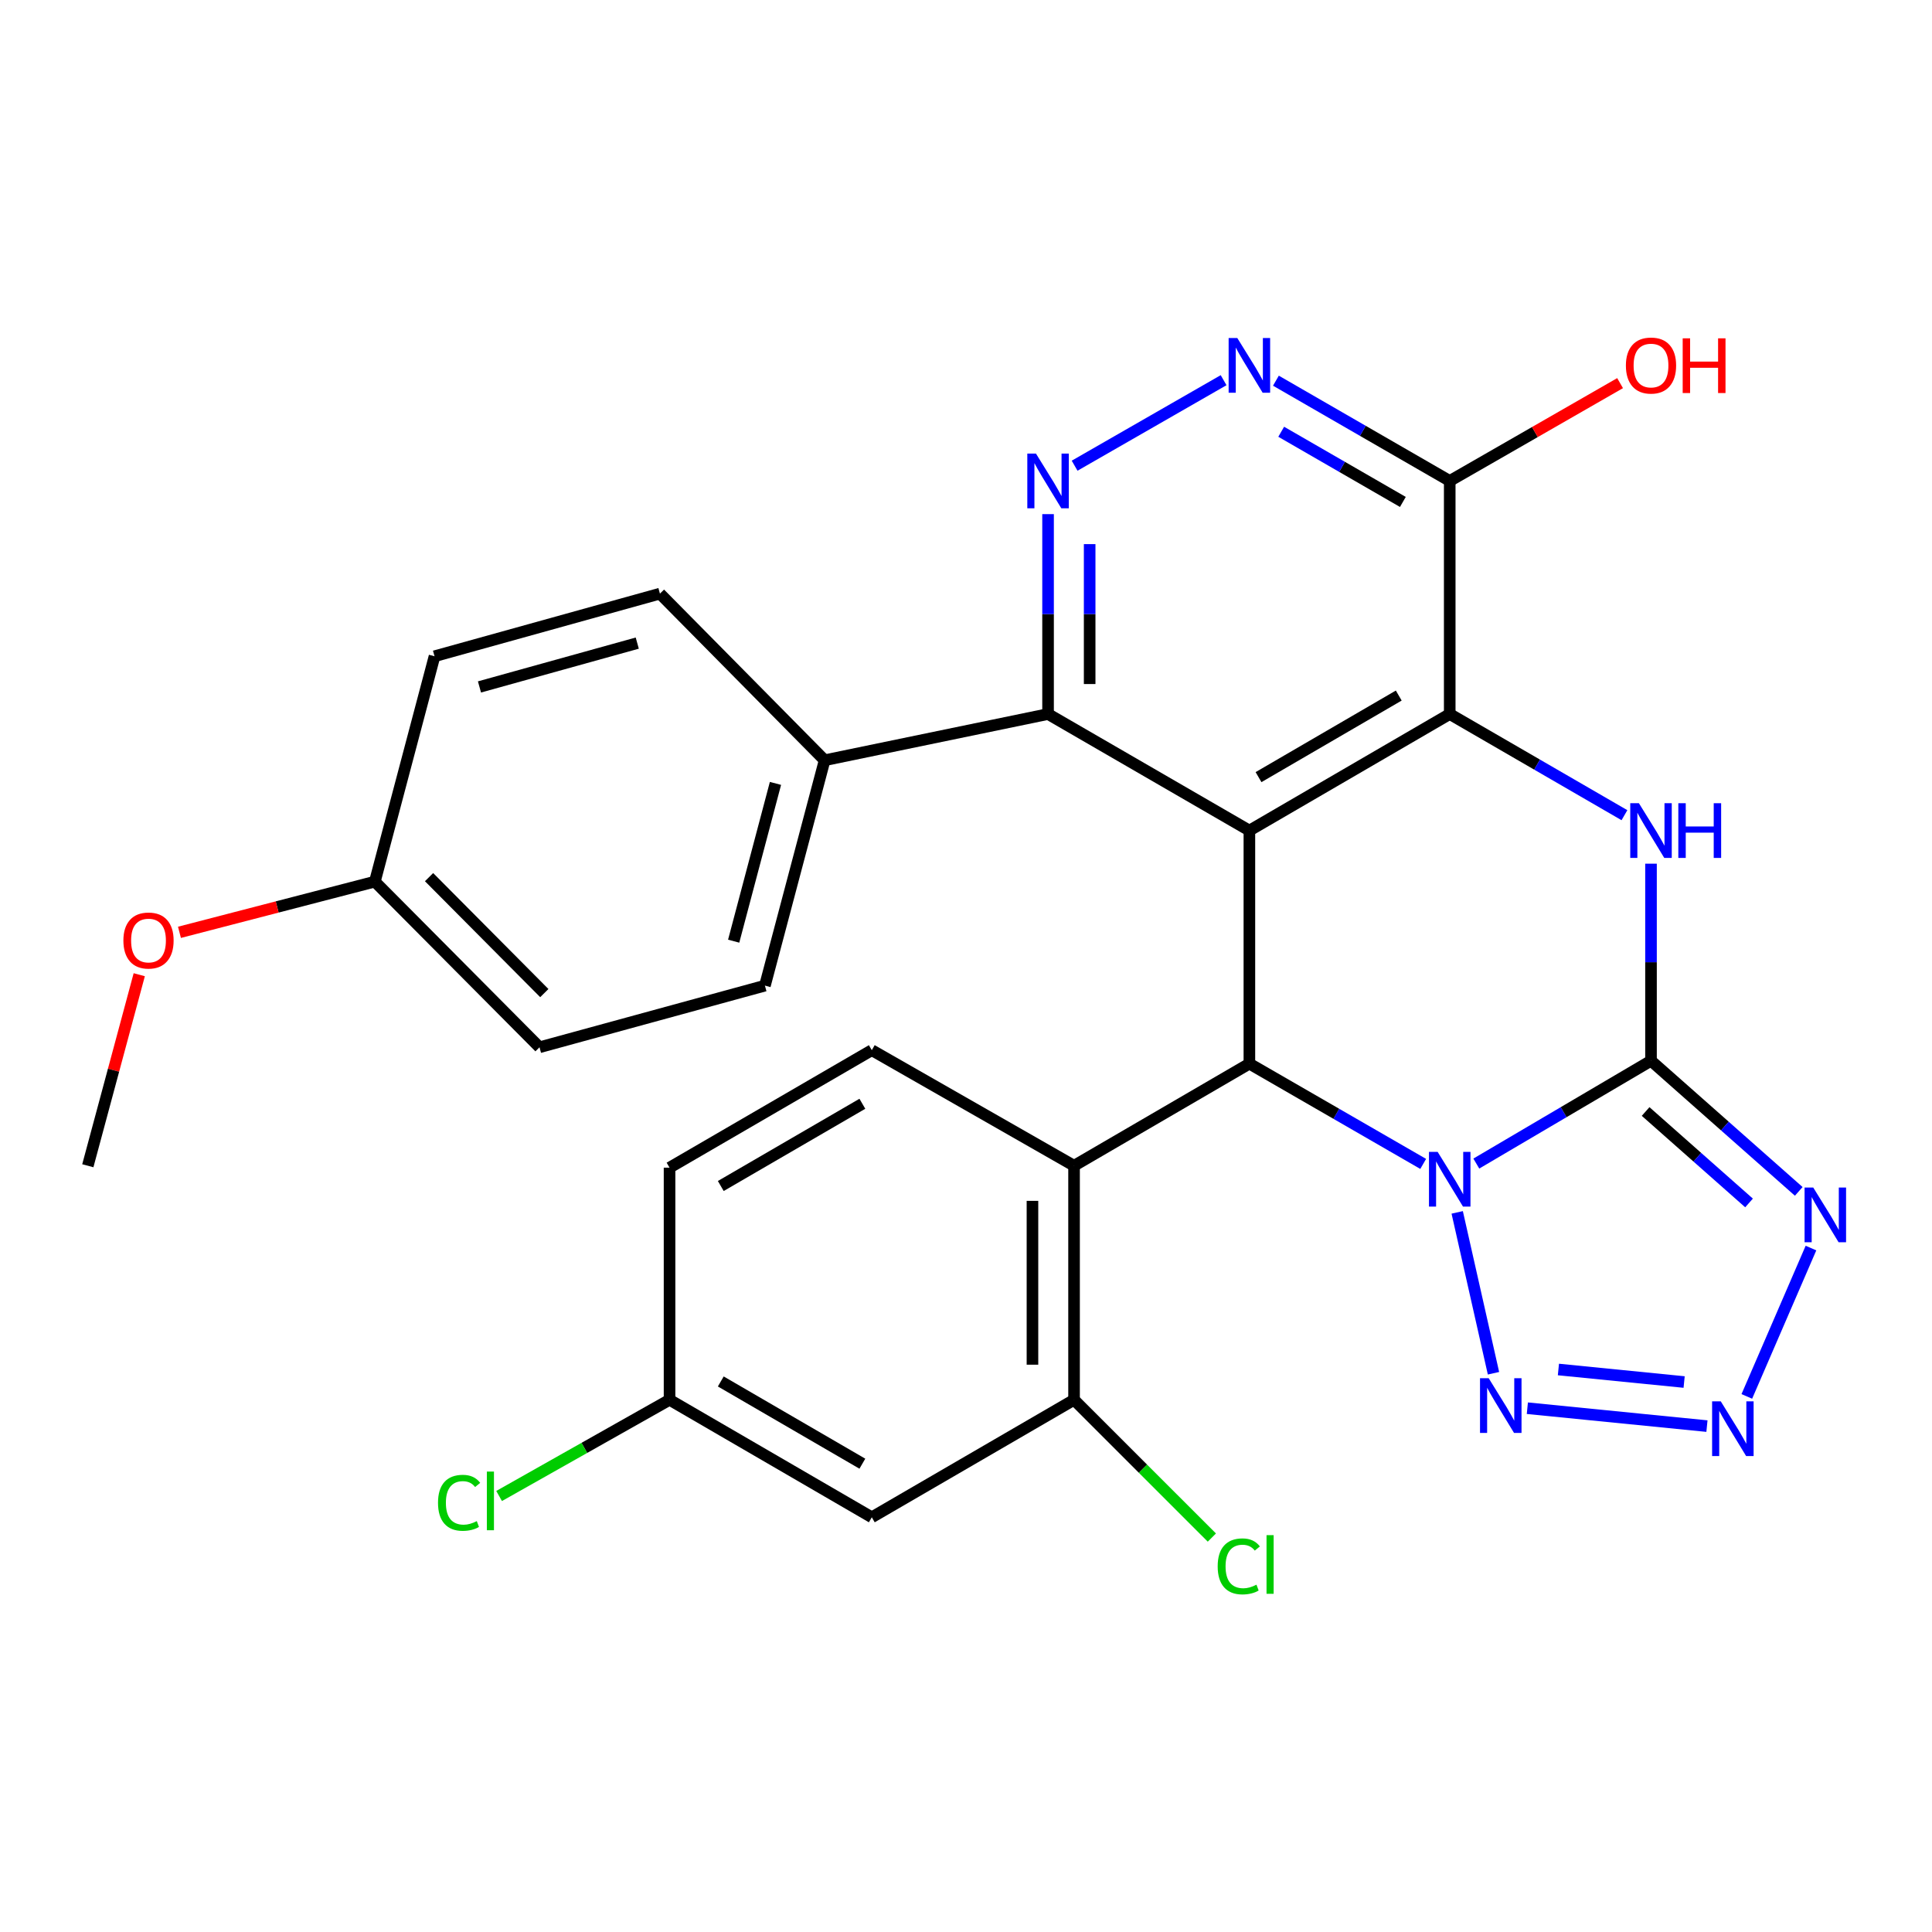 <?xml version='1.0' encoding='iso-8859-1'?>
<svg version='1.1' baseProfile='full'
              xmlns='http://www.w3.org/2000/svg'
                      xmlns:rdkit='http://www.rdkit.org/xml'
                      xmlns:xlink='http://www.w3.org/1999/xlink'
                  xml:space='preserve'
width='1000px' height='1000px' viewBox='0 0 1000 1000'>
<!-- END OF HEADER -->
<rect style='opacity:1.0;fill:#FFFFFF;stroke:none' width='1000' height='1000' x='0' y='0'> </rect>
<path class='bond-0' d='M 764.137,602.262 L 809.348,575.65' style='fill:none;fill-rule:evenodd;stroke:#0000FF;stroke-width:6px;stroke-linecap:butt;stroke-linejoin:miter;stroke-opacity:1' />
<path class='bond-0' d='M 809.348,575.65 L 854.558,549.037' style='fill:none;fill-rule:evenodd;stroke:#000000;stroke-width:6px;stroke-linecap:butt;stroke-linejoin:miter;stroke-opacity:1' />
<path class='bond-2' d='M 736.642,602.441 L 691.662,576.493' style='fill:none;fill-rule:evenodd;stroke:#0000FF;stroke-width:6px;stroke-linecap:butt;stroke-linejoin:miter;stroke-opacity:1' />
<path class='bond-2' d='M 691.662,576.493 L 646.681,550.545' style='fill:none;fill-rule:evenodd;stroke:#000000;stroke-width:6px;stroke-linecap:butt;stroke-linejoin:miter;stroke-opacity:1' />
<path class='bond-6' d='M 754.246,627.526 L 773.026,710.791' style='fill:none;fill-rule:evenodd;stroke:#0000FF;stroke-width:6px;stroke-linecap:butt;stroke-linejoin:miter;stroke-opacity:1' />
<path class='bond-4' d='M 854.558,549.037 L 854.558,498.039' style='fill:none;fill-rule:evenodd;stroke:#000000;stroke-width:6px;stroke-linecap:butt;stroke-linejoin:miter;stroke-opacity:1' />
<path class='bond-4' d='M 854.558,498.039 L 854.558,447.04' style='fill:none;fill-rule:evenodd;stroke:#0000FF;stroke-width:6px;stroke-linecap:butt;stroke-linejoin:miter;stroke-opacity:1' />
<path class='bond-5' d='M 854.558,549.037 L 892.795,582.849' style='fill:none;fill-rule:evenodd;stroke:#000000;stroke-width:6px;stroke-linecap:butt;stroke-linejoin:miter;stroke-opacity:1' />
<path class='bond-5' d='M 892.795,582.849 L 931.032,616.66' style='fill:none;fill-rule:evenodd;stroke:#0000FF;stroke-width:6px;stroke-linecap:butt;stroke-linejoin:miter;stroke-opacity:1' />
<path class='bond-5' d='M 851.767,575.31 L 878.533,598.978' style='fill:none;fill-rule:evenodd;stroke:#000000;stroke-width:6px;stroke-linecap:butt;stroke-linejoin:miter;stroke-opacity:1' />
<path class='bond-5' d='M 878.533,598.978 L 905.299,622.646' style='fill:none;fill-rule:evenodd;stroke:#0000FF;stroke-width:6px;stroke-linecap:butt;stroke-linejoin:miter;stroke-opacity:1' />
<path class='bond-1' d='M 646.681,429.902 L 646.681,550.545' style='fill:none;fill-rule:evenodd;stroke:#000000;stroke-width:6px;stroke-linecap:butt;stroke-linejoin:miter;stroke-opacity:1' />
<path class='bond-3' d='M 646.681,429.902 L 750.375,369.581' style='fill:none;fill-rule:evenodd;stroke:#000000;stroke-width:6px;stroke-linecap:butt;stroke-linejoin:miter;stroke-opacity:1' />
<path class='bond-3' d='M 651.409,402.243 L 723.994,360.018' style='fill:none;fill-rule:evenodd;stroke:#000000;stroke-width:6px;stroke-linecap:butt;stroke-linejoin:miter;stroke-opacity:1' />
<path class='bond-9' d='M 646.681,429.902 L 542.474,369.581' style='fill:none;fill-rule:evenodd;stroke:#000000;stroke-width:6px;stroke-linecap:butt;stroke-linejoin:miter;stroke-opacity:1' />
<path class='bond-8' d='M 646.681,550.545 L 555.93,603.39' style='fill:none;fill-rule:evenodd;stroke:#000000;stroke-width:6px;stroke-linecap:butt;stroke-linejoin:miter;stroke-opacity:1' />
<path class='bond-11' d='M 750.375,369.581 L 750.375,248.938' style='fill:none;fill-rule:evenodd;stroke:#000000;stroke-width:6px;stroke-linecap:butt;stroke-linejoin:miter;stroke-opacity:1' />
<path class='bond-30' d='M 750.375,369.581 L 795.592,395.761' style='fill:none;fill-rule:evenodd;stroke:#000000;stroke-width:6px;stroke-linecap:butt;stroke-linejoin:miter;stroke-opacity:1' />
<path class='bond-30' d='M 795.592,395.761 L 840.809,421.941' style='fill:none;fill-rule:evenodd;stroke:#0000FF;stroke-width:6px;stroke-linecap:butt;stroke-linejoin:miter;stroke-opacity:1' />
<path class='bond-29' d='M 937.356,645.994 L 904.15,722.78' style='fill:none;fill-rule:evenodd;stroke:#0000FF;stroke-width:6px;stroke-linecap:butt;stroke-linejoin:miter;stroke-opacity:1' />
<path class='bond-7' d='M 790.555,728.884 L 883.513,738.15' style='fill:none;fill-rule:evenodd;stroke:#0000FF;stroke-width:6px;stroke-linecap:butt;stroke-linejoin:miter;stroke-opacity:1' />
<path class='bond-7' d='M 806.634,708.85 L 871.705,715.336' style='fill:none;fill-rule:evenodd;stroke:#0000FF;stroke-width:6px;stroke-linecap:butt;stroke-linejoin:miter;stroke-opacity:1' />
<path class='bond-13' d='M 555.93,603.39 L 555.93,724.535' style='fill:none;fill-rule:evenodd;stroke:#000000;stroke-width:6px;stroke-linecap:butt;stroke-linejoin:miter;stroke-opacity:1' />
<path class='bond-13' d='M 534.4,621.562 L 534.4,706.363' style='fill:none;fill-rule:evenodd;stroke:#000000;stroke-width:6px;stroke-linecap:butt;stroke-linejoin:miter;stroke-opacity:1' />
<path class='bond-14' d='M 555.93,603.39 L 451.244,543.571' style='fill:none;fill-rule:evenodd;stroke:#000000;stroke-width:6px;stroke-linecap:butt;stroke-linejoin:miter;stroke-opacity:1' />
<path class='bond-10' d='M 542.474,369.581 L 542.474,317.848' style='fill:none;fill-rule:evenodd;stroke:#000000;stroke-width:6px;stroke-linecap:butt;stroke-linejoin:miter;stroke-opacity:1' />
<path class='bond-10' d='M 542.474,317.848 L 542.474,266.114' style='fill:none;fill-rule:evenodd;stroke:#0000FF;stroke-width:6px;stroke-linecap:butt;stroke-linejoin:miter;stroke-opacity:1' />
<path class='bond-10' d='M 564.004,354.061 L 564.004,317.848' style='fill:none;fill-rule:evenodd;stroke:#000000;stroke-width:6px;stroke-linecap:butt;stroke-linejoin:miter;stroke-opacity:1' />
<path class='bond-10' d='M 564.004,317.848 L 564.004,281.634' style='fill:none;fill-rule:evenodd;stroke:#0000FF;stroke-width:6px;stroke-linecap:butt;stroke-linejoin:miter;stroke-opacity:1' />
<path class='bond-16' d='M 542.474,369.581 L 426.831,393.504' style='fill:none;fill-rule:evenodd;stroke:#000000;stroke-width:6px;stroke-linecap:butt;stroke-linejoin:miter;stroke-opacity:1' />
<path class='bond-12' d='M 556.218,241.049 L 633.334,196.782' style='fill:none;fill-rule:evenodd;stroke:#0000FF;stroke-width:6px;stroke-linecap:butt;stroke-linejoin:miter;stroke-opacity:1' />
<path class='bond-21' d='M 750.375,248.938 L 794.465,223.623' style='fill:none;fill-rule:evenodd;stroke:#000000;stroke-width:6px;stroke-linecap:butt;stroke-linejoin:miter;stroke-opacity:1' />
<path class='bond-21' d='M 794.465,223.623 L 838.555,198.308' style='fill:none;fill-rule:evenodd;stroke:#FF0000;stroke-width:6px;stroke-linecap:butt;stroke-linejoin:miter;stroke-opacity:1' />
<path class='bond-32' d='M 750.375,248.938 L 705.394,222.99' style='fill:none;fill-rule:evenodd;stroke:#000000;stroke-width:6px;stroke-linecap:butt;stroke-linejoin:miter;stroke-opacity:1' />
<path class='bond-32' d='M 705.394,222.99 L 660.414,197.042' style='fill:none;fill-rule:evenodd;stroke:#0000FF;stroke-width:6px;stroke-linecap:butt;stroke-linejoin:miter;stroke-opacity:1' />
<path class='bond-32' d='M 726.122,259.804 L 694.636,241.64' style='fill:none;fill-rule:evenodd;stroke:#000000;stroke-width:6px;stroke-linecap:butt;stroke-linejoin:miter;stroke-opacity:1' />
<path class='bond-32' d='M 694.636,241.64 L 663.15,223.476' style='fill:none;fill-rule:evenodd;stroke:#0000FF;stroke-width:6px;stroke-linecap:butt;stroke-linejoin:miter;stroke-opacity:1' />
<path class='bond-15' d='M 555.93,724.535 L 451.244,785.346' style='fill:none;fill-rule:evenodd;stroke:#000000;stroke-width:6px;stroke-linecap:butt;stroke-linejoin:miter;stroke-opacity:1' />
<path class='bond-20' d='M 555.93,724.535 L 591.594,760.188' style='fill:none;fill-rule:evenodd;stroke:#000000;stroke-width:6px;stroke-linecap:butt;stroke-linejoin:miter;stroke-opacity:1' />
<path class='bond-20' d='M 591.594,760.188 L 627.257,795.841' style='fill:none;fill-rule:evenodd;stroke:#00CC00;stroke-width:6px;stroke-linecap:butt;stroke-linejoin:miter;stroke-opacity:1' />
<path class='bond-22' d='M 451.244,543.571 L 346.558,604.383' style='fill:none;fill-rule:evenodd;stroke:#000000;stroke-width:6px;stroke-linecap:butt;stroke-linejoin:miter;stroke-opacity:1' />
<path class='bond-22' d='M 446.356,571.31 L 373.076,613.878' style='fill:none;fill-rule:evenodd;stroke:#000000;stroke-width:6px;stroke-linecap:butt;stroke-linejoin:miter;stroke-opacity:1' />
<path class='bond-31' d='M 451.244,785.346 L 346.558,724.535' style='fill:none;fill-rule:evenodd;stroke:#000000;stroke-width:6px;stroke-linecap:butt;stroke-linejoin:miter;stroke-opacity:1' />
<path class='bond-31' d='M 446.356,757.607 L 373.076,715.039' style='fill:none;fill-rule:evenodd;stroke:#000000;stroke-width:6px;stroke-linecap:butt;stroke-linejoin:miter;stroke-opacity:1' />
<path class='bond-17' d='M 426.831,393.504 L 395.923,510.163' style='fill:none;fill-rule:evenodd;stroke:#000000;stroke-width:6px;stroke-linecap:butt;stroke-linejoin:miter;stroke-opacity:1' />
<path class='bond-17' d='M 401.383,405.488 L 379.747,487.15' style='fill:none;fill-rule:evenodd;stroke:#000000;stroke-width:6px;stroke-linecap:butt;stroke-linejoin:miter;stroke-opacity:1' />
<path class='bond-18' d='M 426.831,393.504 L 341.582,307.262' style='fill:none;fill-rule:evenodd;stroke:#000000;stroke-width:6px;stroke-linecap:butt;stroke-linejoin:miter;stroke-opacity:1' />
<path class='bond-25' d='M 395.923,510.163 L 279.252,542.064' style='fill:none;fill-rule:evenodd;stroke:#000000;stroke-width:6px;stroke-linecap:butt;stroke-linejoin:miter;stroke-opacity:1' />
<path class='bond-24' d='M 341.582,307.262 L 224.911,339.677' style='fill:none;fill-rule:evenodd;stroke:#000000;stroke-width:6px;stroke-linecap:butt;stroke-linejoin:miter;stroke-opacity:1' />
<path class='bond-24' d='M 329.845,332.869 L 248.175,355.56' style='fill:none;fill-rule:evenodd;stroke:#000000;stroke-width:6px;stroke-linecap:butt;stroke-linejoin:miter;stroke-opacity:1' />
<path class='bond-19' d='M 346.558,724.535 L 346.558,604.383' style='fill:none;fill-rule:evenodd;stroke:#000000;stroke-width:6px;stroke-linecap:butt;stroke-linejoin:miter;stroke-opacity:1' />
<path class='bond-26' d='M 346.558,724.535 L 302.447,749.43' style='fill:none;fill-rule:evenodd;stroke:#000000;stroke-width:6px;stroke-linecap:butt;stroke-linejoin:miter;stroke-opacity:1' />
<path class='bond-26' d='M 302.447,749.43 L 258.336,774.325' style='fill:none;fill-rule:evenodd;stroke:#00CC00;stroke-width:6px;stroke-linecap:butt;stroke-linejoin:miter;stroke-opacity:1' />
<path class='bond-23' d='M 194.027,456.325 L 224.911,339.677' style='fill:none;fill-rule:evenodd;stroke:#000000;stroke-width:6px;stroke-linecap:butt;stroke-linejoin:miter;stroke-opacity:1' />
<path class='bond-27' d='M 194.027,456.325 L 143.459,469.448' style='fill:none;fill-rule:evenodd;stroke:#000000;stroke-width:6px;stroke-linecap:butt;stroke-linejoin:miter;stroke-opacity:1' />
<path class='bond-27' d='M 143.459,469.448 L 92.891,482.571' style='fill:none;fill-rule:evenodd;stroke:#FF0000;stroke-width:6px;stroke-linecap:butt;stroke-linejoin:miter;stroke-opacity:1' />
<path class='bond-33' d='M 194.027,456.325 L 279.252,542.064' style='fill:none;fill-rule:evenodd;stroke:#000000;stroke-width:6px;stroke-linecap:butt;stroke-linejoin:miter;stroke-opacity:1' />
<path class='bond-33' d='M 222.081,454.007 L 281.738,514.025' style='fill:none;fill-rule:evenodd;stroke:#000000;stroke-width:6px;stroke-linecap:butt;stroke-linejoin:miter;stroke-opacity:1' />
<path class='bond-28' d='M 72.078,504.511 L 58.766,553.95' style='fill:none;fill-rule:evenodd;stroke:#FF0000;stroke-width:6px;stroke-linecap:butt;stroke-linejoin:miter;stroke-opacity:1' />
<path class='bond-28' d='M 58.766,553.95 L 45.455,603.39' style='fill:none;fill-rule:evenodd;stroke:#000000;stroke-width:6px;stroke-linecap:butt;stroke-linejoin:miter;stroke-opacity:1' />
<path  class='atom-0' d='M 744.115 596.203
L 753.395 611.203
Q 754.315 612.683, 755.795 615.363
Q 757.275 618.043, 757.355 618.203
L 757.355 596.203
L 761.115 596.203
L 761.115 624.523
L 757.235 624.523
L 747.275 608.123
Q 746.115 606.203, 744.875 604.003
Q 743.675 601.803, 743.315 601.123
L 743.315 624.523
L 739.635 624.523
L 739.635 596.203
L 744.115 596.203
' fill='#0000FF'/>
<path  class='atom-5' d='M 848.298 415.742
L 857.578 430.742
Q 858.498 432.222, 859.978 434.902
Q 861.458 437.582, 861.538 437.742
L 861.538 415.742
L 865.298 415.742
L 865.298 444.062
L 861.418 444.062
L 851.458 427.662
Q 850.298 425.742, 849.058 423.542
Q 847.858 421.342, 847.498 420.662
L 847.498 444.062
L 843.818 444.062
L 843.818 415.742
L 848.298 415.742
' fill='#0000FF'/>
<path  class='atom-5' d='M 868.698 415.742
L 872.538 415.742
L 872.538 427.782
L 887.018 427.782
L 887.018 415.742
L 890.858 415.742
L 890.858 444.062
L 887.018 444.062
L 887.018 430.982
L 872.538 430.982
L 872.538 444.062
L 868.698 444.062
L 868.698 415.742
' fill='#0000FF'/>
<path  class='atom-6' d='M 938.523 614.66
L 947.803 629.66
Q 948.723 631.14, 950.203 633.82
Q 951.683 636.5, 951.763 636.66
L 951.763 614.66
L 955.523 614.66
L 955.523 642.98
L 951.643 642.98
L 941.683 626.58
Q 940.523 624.66, 939.283 622.46
Q 938.083 620.26, 937.723 619.58
L 937.723 642.98
L 934.043 642.98
L 934.043 614.66
L 938.523 614.66
' fill='#0000FF'/>
<path  class='atom-7' d='M 770.537 713.353
L 779.817 728.353
Q 780.737 729.833, 782.217 732.513
Q 783.697 735.193, 783.777 735.353
L 783.777 713.353
L 787.537 713.353
L 787.537 741.673
L 783.657 741.673
L 773.697 725.273
Q 772.537 723.353, 771.297 721.153
Q 770.097 718.953, 769.737 718.273
L 769.737 741.673
L 766.057 741.673
L 766.057 713.353
L 770.537 713.353
' fill='#0000FF'/>
<path  class='atom-8' d='M 890.665 725.327
L 899.945 740.327
Q 900.865 741.807, 902.345 744.487
Q 903.825 747.167, 903.905 747.327
L 903.905 725.327
L 907.665 725.327
L 907.665 753.647
L 903.785 753.647
L 893.825 737.247
Q 892.665 735.327, 891.425 733.127
Q 890.225 730.927, 889.865 730.247
L 889.865 753.647
L 886.185 753.647
L 886.185 725.327
L 890.665 725.327
' fill='#0000FF'/>
<path  class='atom-11' d='M 536.214 234.778
L 545.494 249.778
Q 546.414 251.258, 547.894 253.938
Q 549.374 256.618, 549.454 256.778
L 549.454 234.778
L 553.214 234.778
L 553.214 263.098
L 549.334 263.098
L 539.374 246.698
Q 538.214 244.778, 536.974 242.578
Q 535.774 240.378, 535.414 239.698
L 535.414 263.098
L 531.734 263.098
L 531.734 234.778
L 536.214 234.778
' fill='#0000FF'/>
<path  class='atom-13' d='M 640.421 174.959
L 649.701 189.959
Q 650.621 191.439, 652.101 194.119
Q 653.581 196.799, 653.661 196.959
L 653.661 174.959
L 657.421 174.959
L 657.421 203.279
L 653.541 203.279
L 643.581 186.879
Q 642.421 184.959, 641.181 182.759
Q 639.981 180.559, 639.621 179.879
L 639.621 203.279
L 635.941 203.279
L 635.941 174.959
L 640.421 174.959
' fill='#0000FF'/>
<path  class='atom-21' d='M 630.271 810.752
Q 630.271 803.712, 633.551 800.032
Q 636.871 796.312, 643.151 796.312
Q 648.991 796.312, 652.111 800.432
L 649.471 802.592
Q 647.191 799.592, 643.151 799.592
Q 638.871 799.592, 636.591 802.472
Q 634.351 805.312, 634.351 810.752
Q 634.351 816.352, 636.671 819.232
Q 639.031 822.112, 643.591 822.112
Q 646.711 822.112, 650.351 820.232
L 651.471 823.232
Q 649.991 824.192, 647.751 824.752
Q 645.511 825.312, 643.031 825.312
Q 636.871 825.312, 633.551 821.552
Q 630.271 817.792, 630.271 810.752
' fill='#00CC00'/>
<path  class='atom-21' d='M 655.551 794.592
L 659.231 794.592
L 659.231 824.952
L 655.551 824.952
L 655.551 794.592
' fill='#00CC00'/>
<path  class='atom-22' d='M 841.558 189.199
Q 841.558 182.399, 844.918 178.599
Q 848.278 174.799, 854.558 174.799
Q 860.838 174.799, 864.198 178.599
Q 867.558 182.399, 867.558 189.199
Q 867.558 196.079, 864.158 199.999
Q 860.758 203.879, 854.558 203.879
Q 848.318 203.879, 844.918 199.999
Q 841.558 196.119, 841.558 189.199
M 854.558 200.679
Q 858.878 200.679, 861.198 197.799
Q 863.558 194.879, 863.558 189.199
Q 863.558 183.639, 861.198 180.839
Q 858.878 177.999, 854.558 177.999
Q 850.238 177.999, 847.878 180.799
Q 845.558 183.599, 845.558 189.199
Q 845.558 194.919, 847.878 197.799
Q 850.238 200.679, 854.558 200.679
' fill='#FF0000'/>
<path  class='atom-22' d='M 870.958 175.119
L 874.798 175.119
L 874.798 187.159
L 889.278 187.159
L 889.278 175.119
L 893.118 175.119
L 893.118 203.439
L 889.278 203.439
L 889.278 190.359
L 874.798 190.359
L 874.798 203.439
L 870.958 203.439
L 870.958 175.119
' fill='#FF0000'/>
<path  class='atom-27' d='M 226.714 777.846
Q 226.714 770.806, 229.994 767.126
Q 233.314 763.406, 239.594 763.406
Q 245.434 763.406, 248.554 767.526
L 245.914 769.686
Q 243.634 766.686, 239.594 766.686
Q 235.314 766.686, 233.034 769.566
Q 230.794 772.406, 230.794 777.846
Q 230.794 783.446, 233.114 786.326
Q 235.474 789.206, 240.034 789.206
Q 243.154 789.206, 246.794 787.326
L 247.914 790.326
Q 246.434 791.286, 244.194 791.846
Q 241.954 792.406, 239.474 792.406
Q 233.314 792.406, 229.994 788.646
Q 226.714 784.886, 226.714 777.846
' fill='#00CC00'/>
<path  class='atom-27' d='M 251.994 761.686
L 255.674 761.686
L 255.674 792.046
L 251.994 792.046
L 251.994 761.686
' fill='#00CC00'/>
<path  class='atom-28' d='M 63.865 486.811
Q 63.865 480.011, 67.225 476.211
Q 70.585 472.411, 76.865 472.411
Q 83.145 472.411, 86.505 476.211
Q 89.865 480.011, 89.865 486.811
Q 89.865 493.691, 86.465 497.611
Q 83.065 501.491, 76.865 501.491
Q 70.625 501.491, 67.225 497.611
Q 63.865 493.731, 63.865 486.811
M 76.865 498.291
Q 81.185 498.291, 83.505 495.411
Q 85.865 492.491, 85.865 486.811
Q 85.865 481.251, 83.505 478.451
Q 81.185 475.611, 76.865 475.611
Q 72.545 475.611, 70.185 478.411
Q 67.865 481.211, 67.865 486.811
Q 67.865 492.531, 70.185 495.411
Q 72.545 498.291, 76.865 498.291
' fill='#FF0000'/>
</svg>
